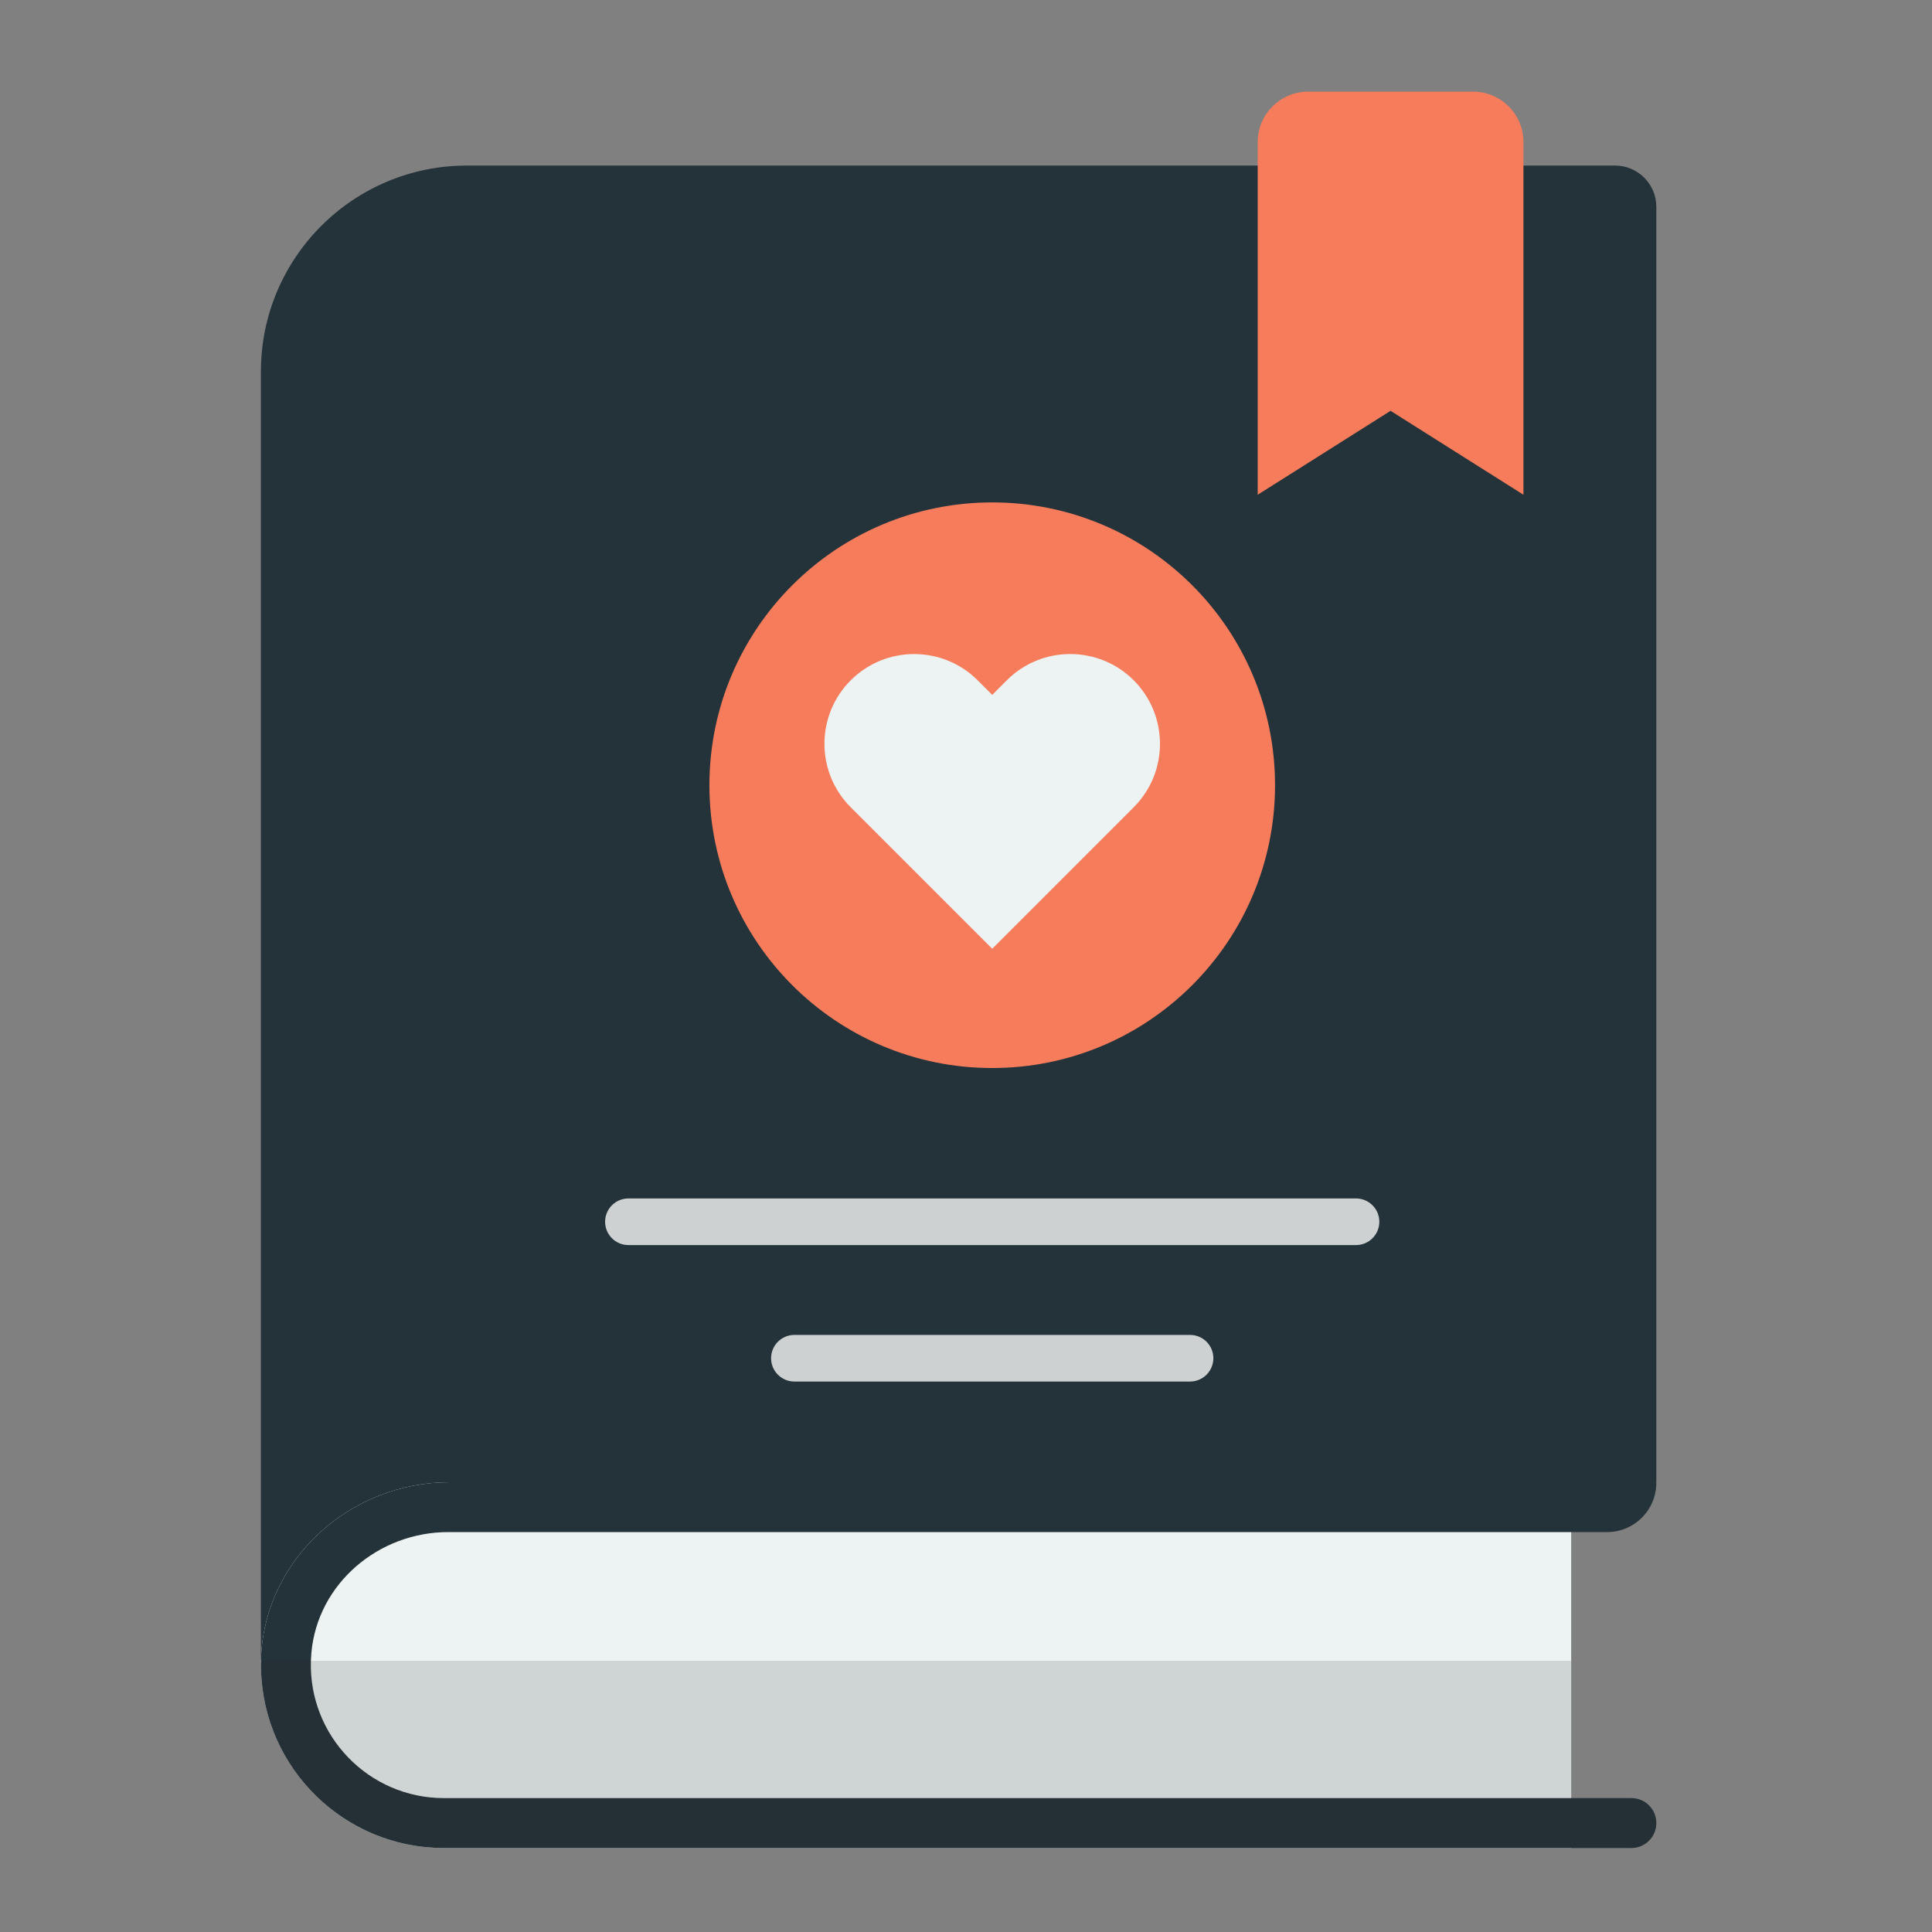 <?xml version="1.0" encoding="utf-8"?>
<!-- Generator: Adobe Illustrator 25.4.1, SVG Export Plug-In . SVG Version: 6.00 Build 0)  -->
<svg version="1.1" id="レイヤー_1" xmlns="http://www.w3.org/2000/svg" xmlns:xlink="http://www.w3.org/1999/xlink" x="0px"
	 y="0px" width="110px" height="110px" viewBox="0 0 110 110" style="enable-background:new 0 0 110 110;" xml:space="preserve">
<rect x="0" y="0" width="110" height="110" fill="#808080" stroke="none"/>
<style type="text/css">
	.st0{fill:#243239;}
	.st1{fill:#EDF3F3;}
	.st2{opacity:0.15;}
	.st3{fill:#231F20;}
	.st4{fill:#F77C5B;}
	.st5{fill:#CDD1D1;}
</style>
<g>
	<g>
		<g>
			<polygon class="st0" points="14.855,84.392 14.855,94.561 26.588,84.392 			"/>
		</g>
	</g>
	<g>
		<g>
			<path class="st1" d="M89.457,84.392v20.826H25.268c-5.656,0-10.262-4.521-10.405-10.153c-0.008-0.09-0.008-0.175-0.008-0.268
				v-0.24c0-0.041,0-0.077,0.004-0.114c0-0.037,0-0.073,0.004-0.114c0.256-5.615,5.111-9.937,10.73-9.937H89.457z"/>
		</g>
	</g>
	<g>
		<g>
			<path class="st0" d="M94.303,84.392H14.855V21.157c0-6.478,5.252-11.73,11.73-11.73h65.37c1.297,0,2.349,1.052,2.349,2.349
				V84.392z"/>
		</g>
	</g>
	<g>
		<g>
			<path class="st0" d="M25.524,87.23h65.978c1.547,0,2.801-1.254,2.801-2.801l0,0c0-0.02-0.016-0.037-0.037-0.037H25.593
				c-5.619,0-10.474,4.322-10.73,9.937c-0.004,0.041-0.004,0.077-0.004,0.114c0,0.041,0,0.081,0.004,0.118
				c-0.008,0.081-0.008,0.159-0.008,0.236c0,0.094,0,0.179,0.008,0.268c0.142,5.631,4.749,10.153,10.405,10.153h67.615
				c0.785,0,1.421-0.636,1.421-1.421l0,0c0-0.785-0.636-1.421-1.421-1.421H25.268c-4.261,0-7.701-3.533-7.567-7.815
				c0.008-0.146,0.016-0.305,0.028-0.459C18.083,90.153,21.563,87.23,25.524,87.23z"/>
		</g>
	</g>
	<g class="st2">
		<g>
			<path class="st3" d="M94.303,103.796L94.303,103.796c0,0.785-0.636,1.421-1.421,1.421H25.268
				c-5.656,0-10.262-4.521-10.405-10.153v-0.504h74.594v7.815h3.426C93.667,102.375,94.303,103.012,94.303,103.796z"/>
		</g>
	</g>
	<g>
		<g>
			<path class="st4" d="M86.738,28.169l-7.565-4.778l-7.565,4.778V8.088c0-1.585,1.285-2.87,2.87-2.87h9.391
				c1.585,0,2.87,1.285,2.87,2.87V28.169z"/>
		</g>
	</g>
	<g>
		<g>
			<g>
				<circle class="st4" cx="56.493" cy="44.707" r="16.102"/>
			</g>
		</g>
	</g>
	<g>
		<g>
			<path class="st5" d="M67.757,78.659H45.229c-0.733,0-1.327-0.594-1.327-1.327l0,0c0-0.733,0.594-1.327,1.327-1.327h22.528
				c0.733,0,1.327,0.594,1.327,1.327l0,0C69.083,78.065,68.489,78.659,67.757,78.659z"/>
		</g>
	</g>
	<g>
		<g>
			<path class="st5" d="M77.206,70.889H35.779c-0.733,0-1.327-0.594-1.327-1.327l0,0c0-0.733,0.594-1.327,1.327-1.327h41.427
				c0.733,0,1.327,0.594,1.327,1.327l0,0C78.533,70.295,77.939,70.889,77.206,70.889z"/>
		</g>
	</g>
	<g>
		<g>
			<path class="st1" d="M64.551,45.96l-0.831,0.831l-7.227,7.227l-8.059-8.059c-1.992-1.992-1.992-5.229,0.004-7.227
				c0.998-0.994,2.303-1.493,3.612-1.493c1.309,0,2.618,0.499,3.612,1.493l0.831,0.831l0.831-0.831c1.992-1.992,5.229-1.992,7.224,0
				C66.543,40.731,66.543,43.968,64.551,45.96z"/>
		</g>
	</g>
</g>
</svg>
